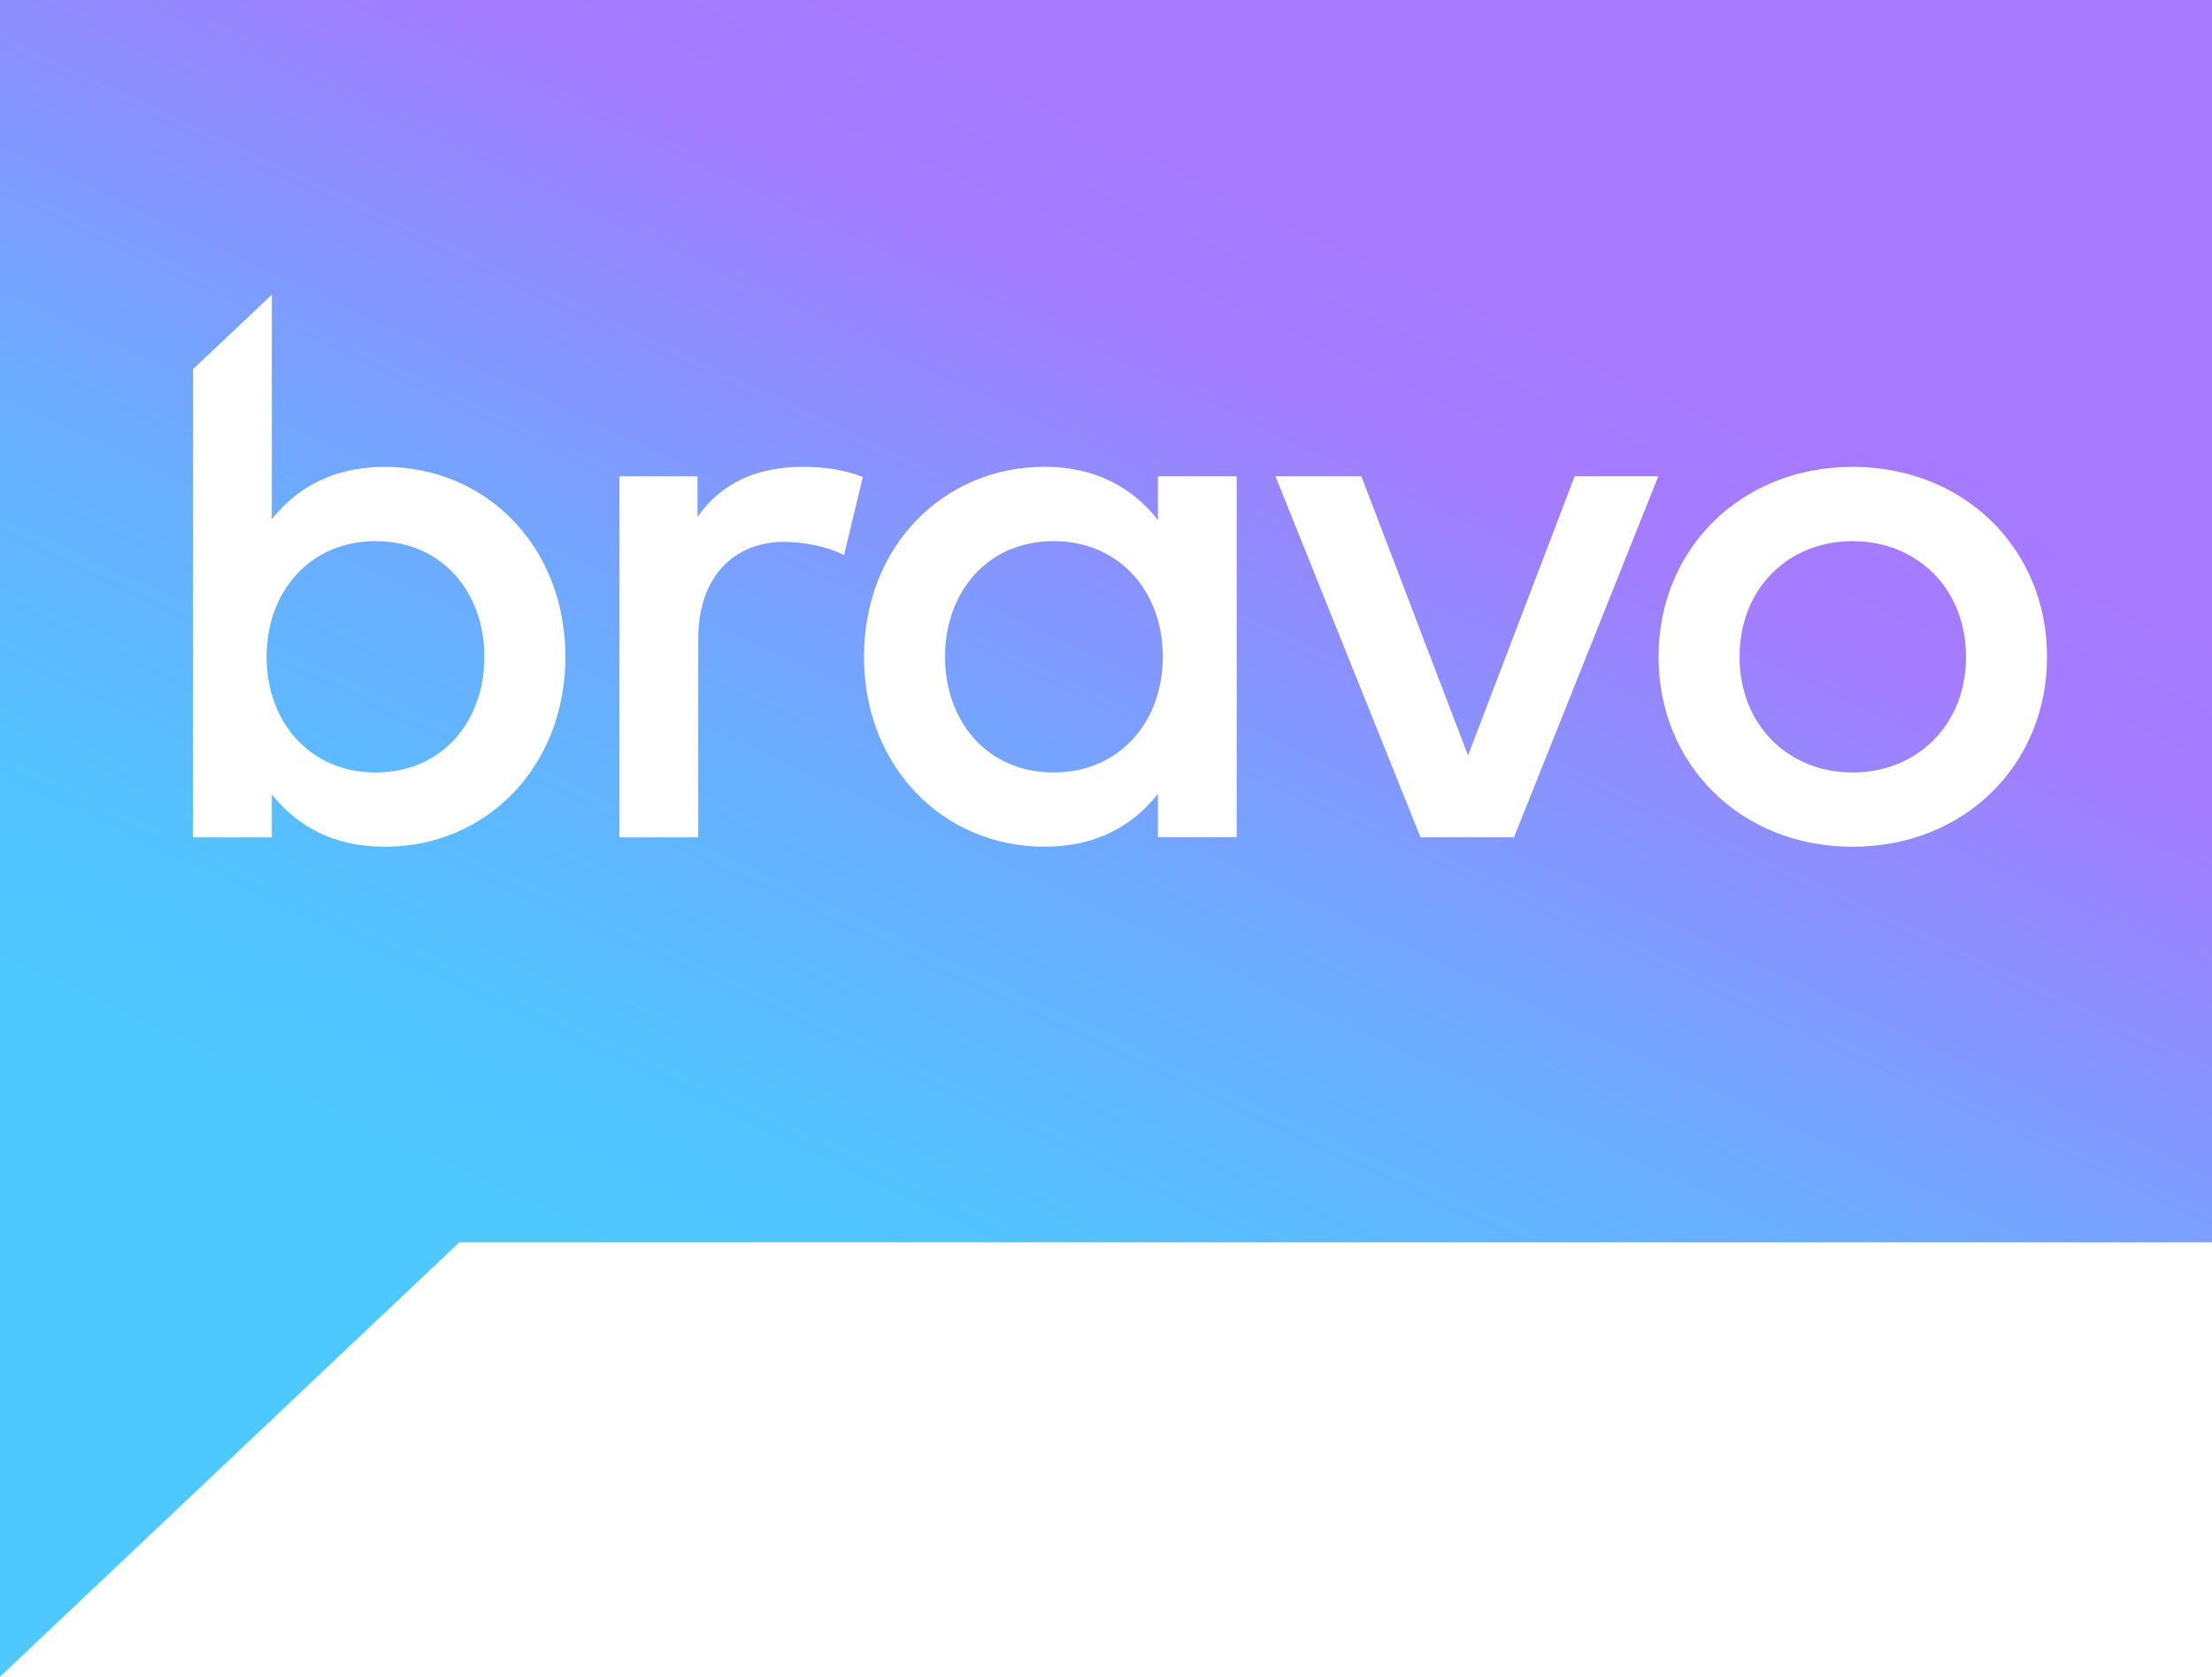 <svg xmlns="http://www.w3.org/2000/svg" id="svg1" viewBox="0 0 395.71 299.9" xml:space="preserve" version="1.1"><defs id="defs5"><linearGradient y2="-121.684" x2="323.695" y1="348.668" x1="104.367" gradientUnits="userSpaceOnUse" id="test-3"><stop id="stop1-0" style="stop-color:#4DC9FF" offset="0.173"></stop><stop id="stop2-1" style="stop-color:#52c4ff" offset="0.279"></stop><stop id="stop3-9" style="stop-color:#6bacff" offset="0.408"></stop><stop id="stop4-4" style="stop-color:#a37cff" offset="0.591"></stop><stop id="stop5-5" style="stop-color:#a67aff" offset="0.658"></stop></linearGradient></defs><path d="M 351.709,117.477 C 351.709,129.673 342.944,138.166 331.422,138.166 319.89,138.166 311.195,129.673 311.195,117.477 311.195,105.28 319.89,96.787 331.422,96.787 342.944,96.787 351.709,105.28 351.709,117.477 Z M 188.536,96.787 C 176.4,96.787 169.054,106.156 169.054,117.477 169.054,128.798 176.4,138.166 188.536,138.166 200.128,138.166 208.018,129.271 208.018,117.477 208.018,105.683 200.128,96.787 188.536,96.787 Z M 67.175,96.787 C 55.582,96.787 47.692,105.683 47.692,117.477 47.692,129.271 55.582,138.166 67.175,138.166 79.311,138.166 86.657,128.798 86.657,117.477 86.657,106.156 79.311,96.787 67.175,96.787 Z M 395.71,0 V 222.2 H 82.17 L 0,299.9 V 0 Z M 101.148,117.477 C 101.148,97.723 86.929,83.504 68.855,83.504 59.617,83.504 53.147,87.207 48.628,92.872 V 52.7 L 34.54,66.024 V 149.769 H 48.628 V 142.081 C 53.147,147.746 59.617,151.45 68.855,151.45 86.929,151.45 101.148,137.23 101.148,117.477 Z M 154.361,85.325 C 151.121,84.047 147.82,83.504 143.513,83.504 135.624,83.504 129.083,86.271 124.776,92.47 V 85.194 H 110.818 V 149.769 H 124.907 V 114.246 C 124.907,103.187 131.307,96.918 140.273,96.918 143.715,96.918 148.022,97.723 150.99,99.282 Z M 221.231,85.184 H 207.142 V 93.003 C 202.624,87.277 196.083,83.493 186.855,83.493 168.792,83.493 154.563,97.713 154.563,117.467 154.563,137.22 168.782,151.44 186.855,151.44 196.093,151.44 202.624,147.726 207.142,142 V 149.749 H 221.231 Z M 296.664,85.184 H 281.7 L 262.62,135.137 243.541,85.184 H 228.174 L 254.127,149.759 H 270.842 Z M 366.2,117.477 C 366.2,98.125 351.367,83.504 331.422,83.504 311.467,83.504 296.704,98.135 296.704,117.477 296.704,136.818 311.467,151.45 331.422,151.45 351.377,151.45 366.2,136.828 366.2,117.477 Z" style="fill:url(#test-3)" id="rect5-9"></path></svg>
